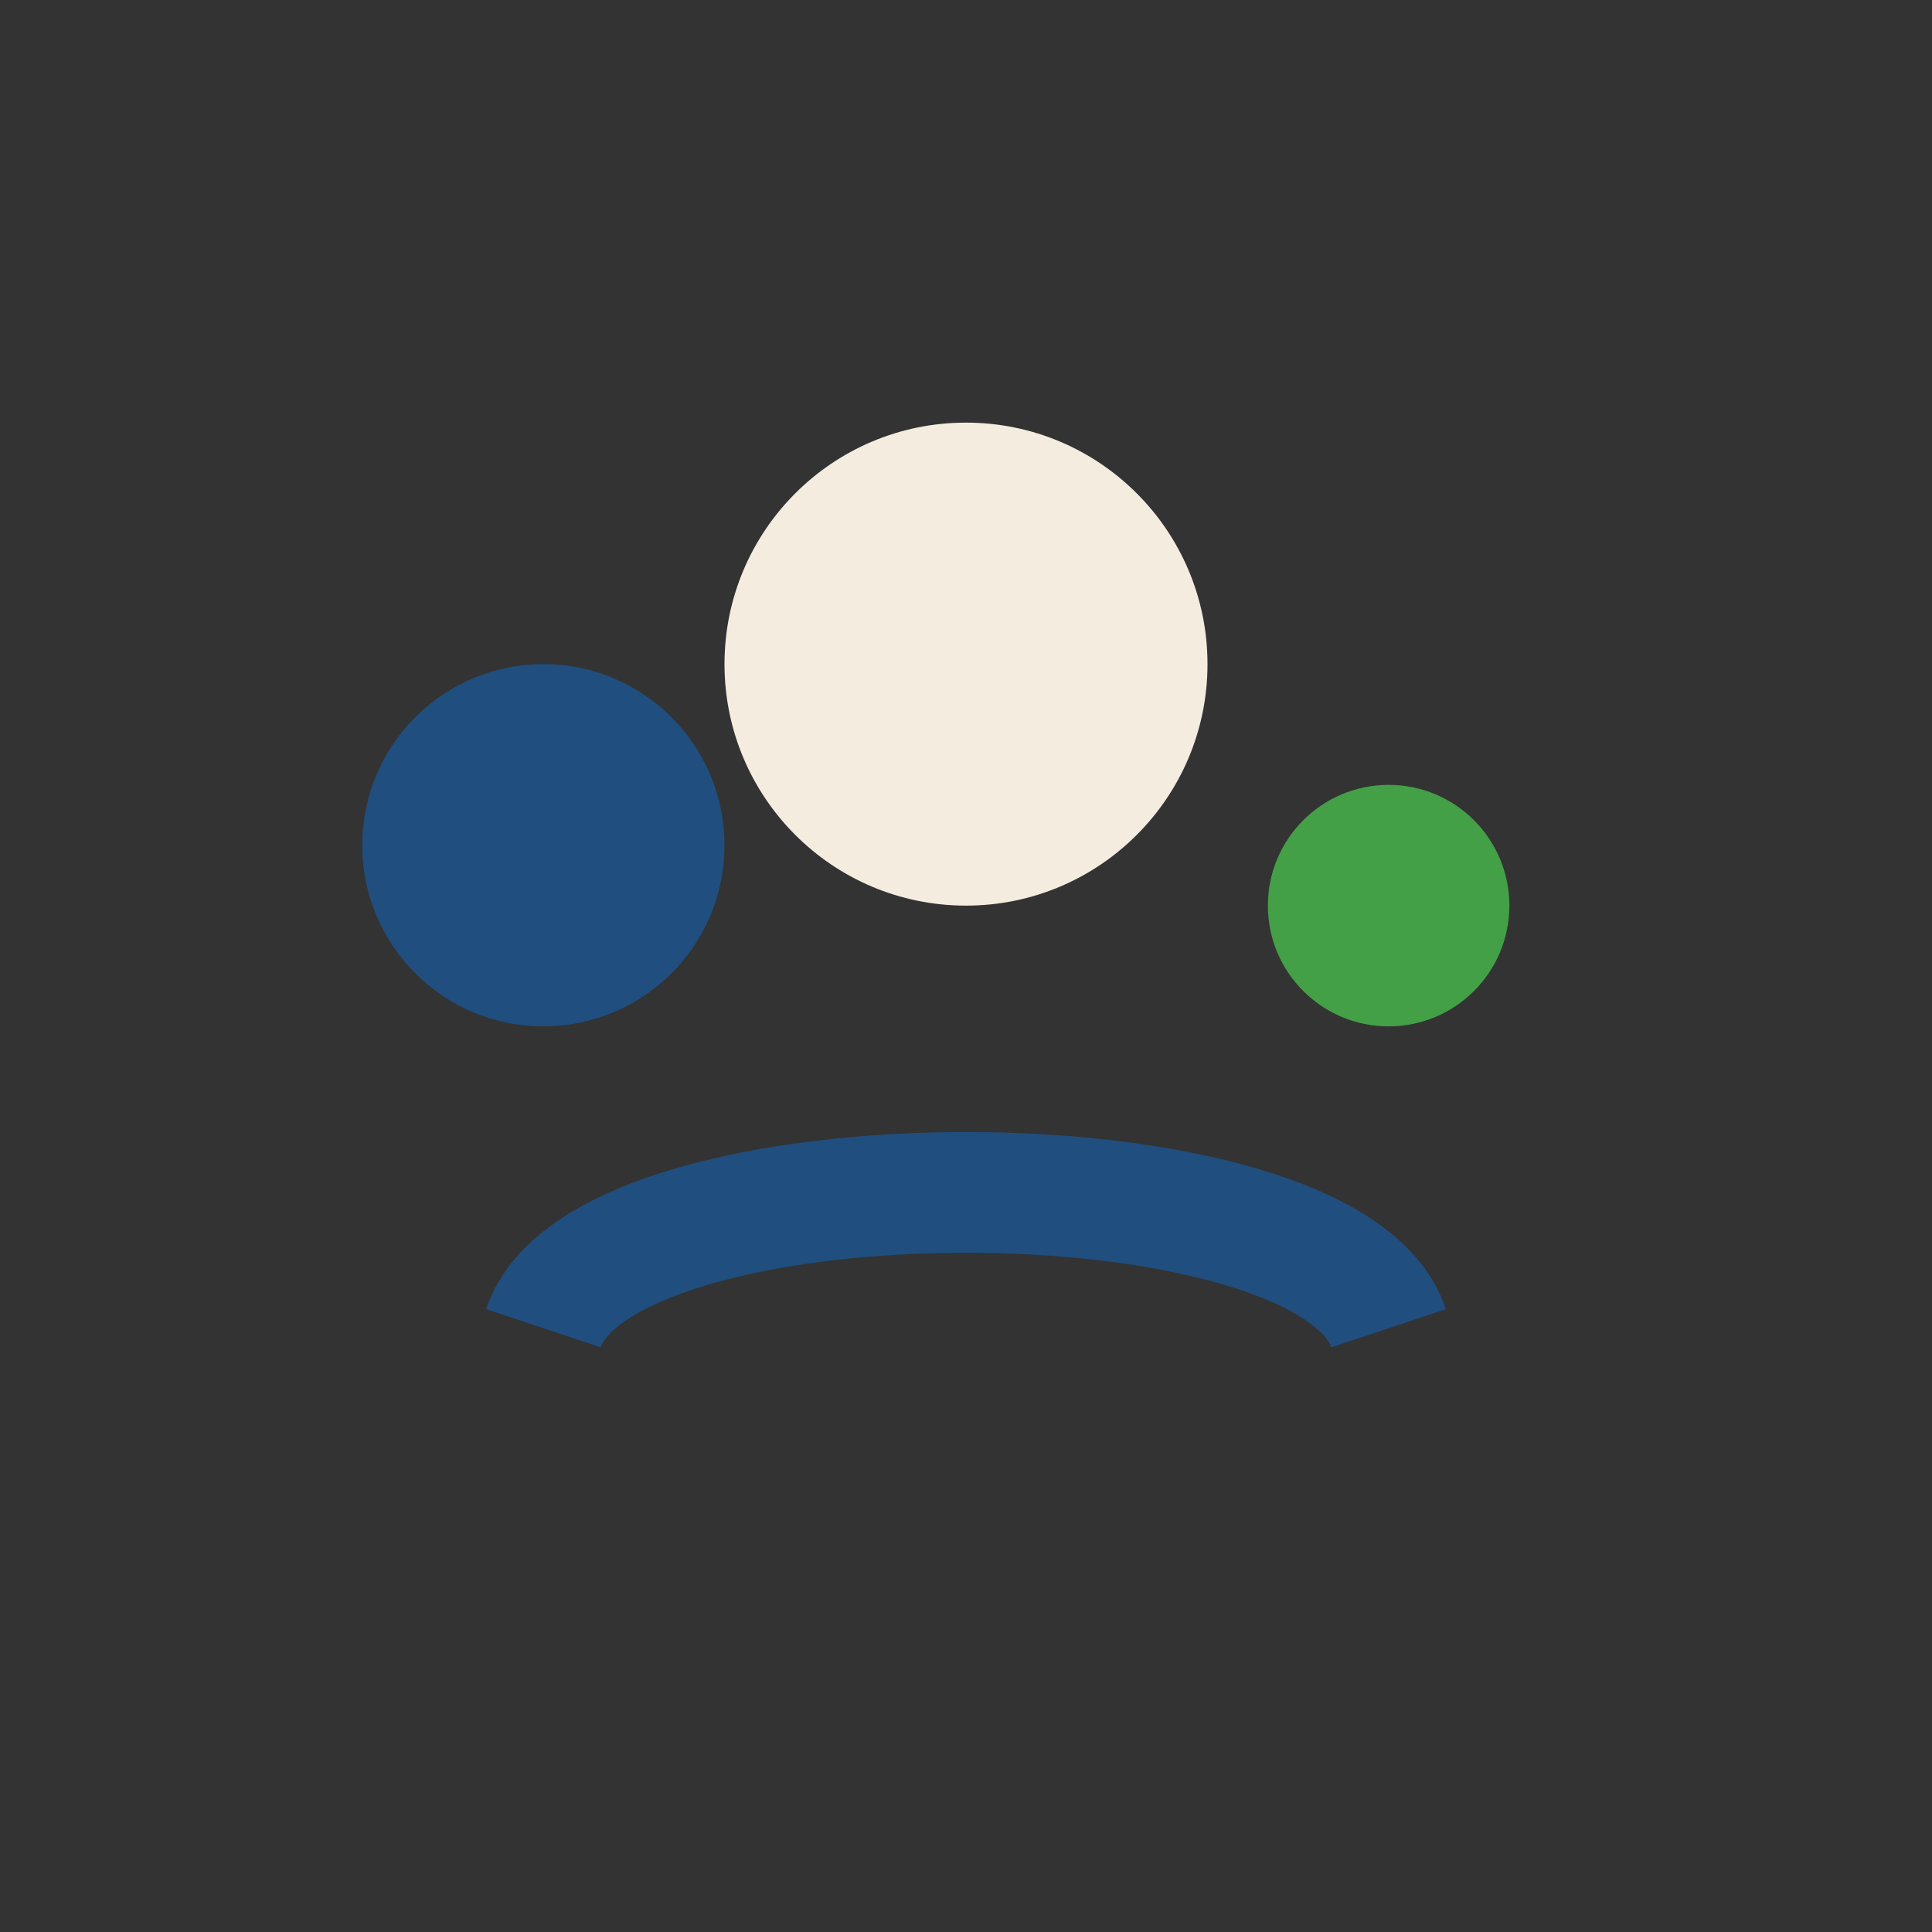 <?xml version="1.0" encoding="UTF-8"?>
<svg xmlns="http://www.w3.org/2000/svg" width="32" height="32" viewBox="0 0 32 32"><rect x="0" y="0" width="32" height="32" fill="#333333" stroke="none"/><circle cx="9" cy="14" r="3" fill="#204E7E"/><circle cx="23" cy="15" r="2" fill="#43A047"/><circle cx="16" cy="11" r="4" fill="#F4ECDF"/><path d="M9 22c1-3 13-3 14 0" stroke="#204E7E" stroke-width="2" fill="none"/></svg>